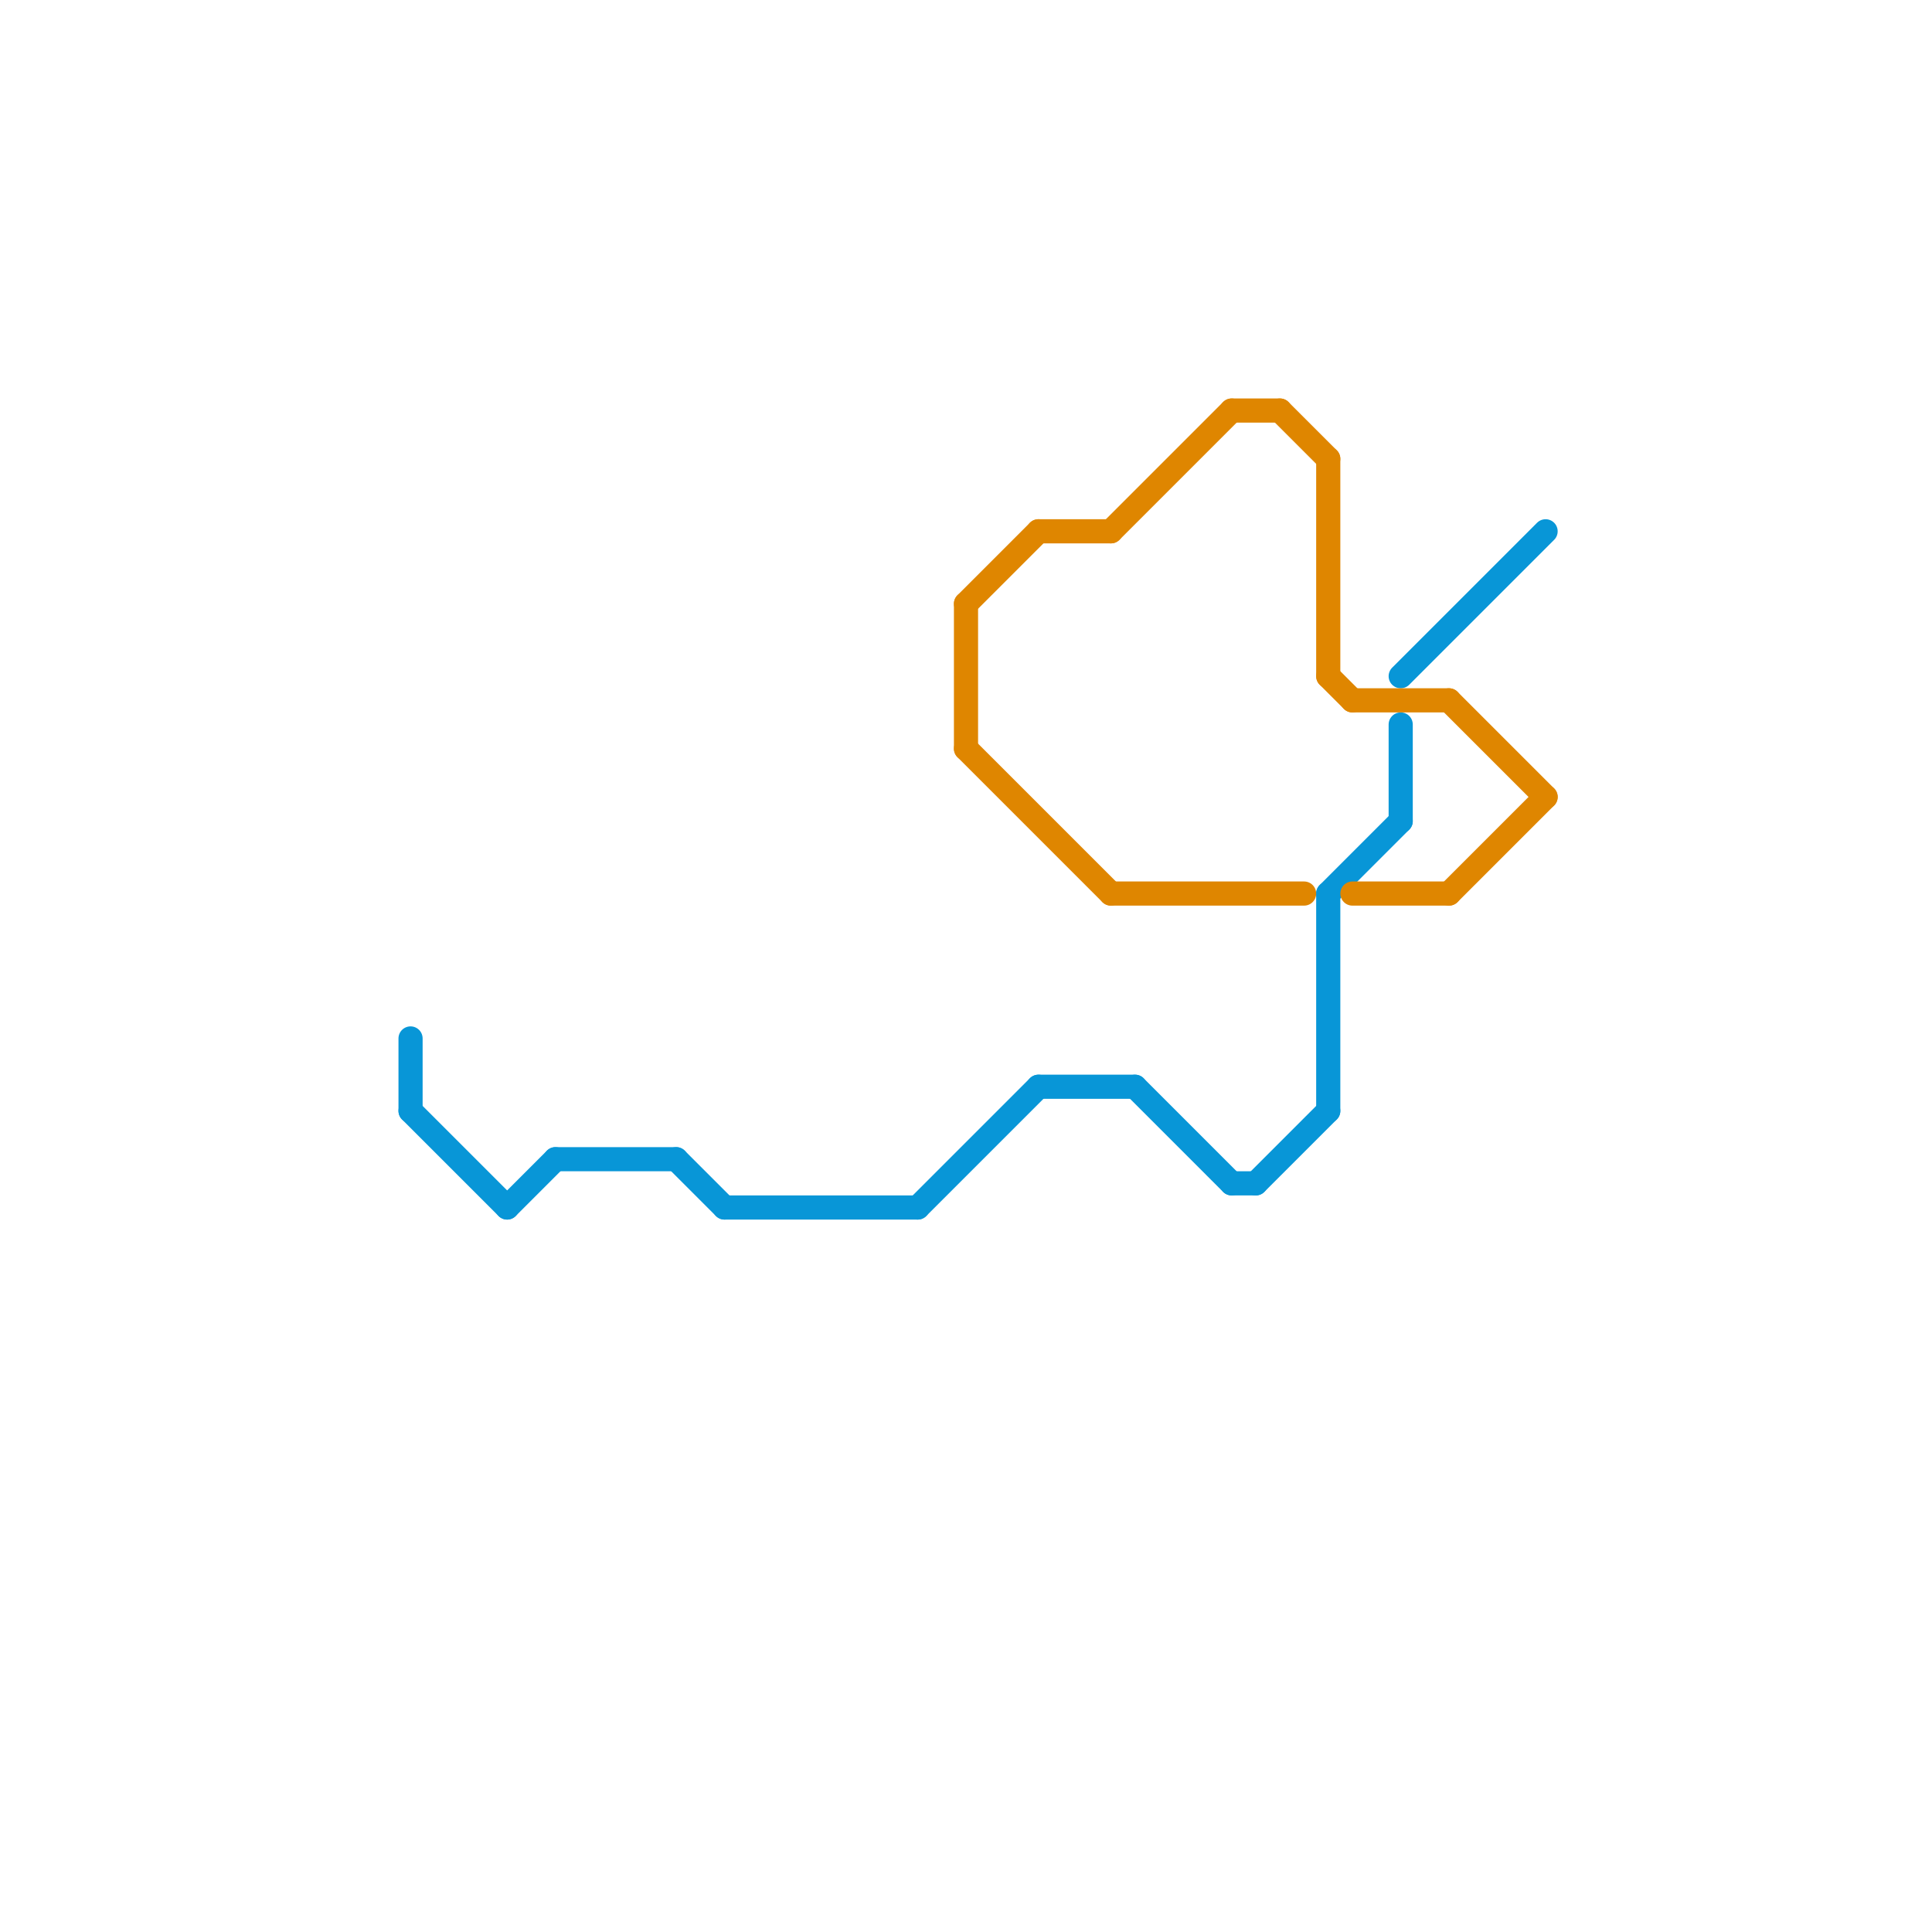 
<svg version="1.1" xmlns="http://www.w3.org/2000/svg" viewBox="0 0 80 80">
<style>text { font: 1px Helvetica; font-weight: 600; white-space: pre; dominant-baseline: central; } line { stroke-width: 1; fill: none; stroke-linecap: round; stroke-linejoin: round; } .c0 { stroke: #0896d7 } .c1 { stroke: #df8600 }</style><defs><g id="wm-xf"><circle r="1.2" fill="#000"/><circle r="0.9" fill="#fff"/><circle r="0.6" fill="#000"/><circle r="0.3" fill="#fff"/></g><g id="wm"><circle r="0.6" fill="#000"/><circle r="0.3" fill="#fff"/></g></defs><line class="c0" x1="38" y1="50" x2="43" y2="45"/><line class="c0" x1="58" y1="30" x2="58" y2="34"/><line class="c0" x1="21" y1="50" x2="23" y2="48"/><line class="c0" x1="47" y1="45" x2="51" y2="49"/><line class="c0" x1="30" y1="50" x2="38" y2="50"/><line class="c0" x1="51" y1="49" x2="52" y2="49"/><line class="c0" x1="52" y1="49" x2="55" y2="46"/><line class="c0" x1="28" y1="48" x2="30" y2="50"/><line class="c0" x1="55" y1="37" x2="58" y2="34"/><line class="c0" x1="17" y1="43" x2="17" y2="46"/><line class="c0" x1="55" y1="37" x2="55" y2="46"/><line class="c0" x1="43" y1="45" x2="47" y2="45"/><line class="c0" x1="58" y1="28" x2="64" y2="22"/><line class="c0" x1="17" y1="46" x2="21" y2="50"/><line class="c0" x1="23" y1="48" x2="28" y2="48"/><line class="c1" x1="43" y1="22" x2="46" y2="22"/><line class="c1" x1="46" y1="22" x2="51" y2="17"/><line class="c1" x1="60" y1="37" x2="64" y2="33"/><line class="c1" x1="60" y1="29" x2="64" y2="33"/><line class="c1" x1="51" y1="17" x2="53" y2="17"/><line class="c1" x1="55" y1="28" x2="56" y2="29"/><line class="c1" x1="53" y1="17" x2="55" y2="19"/><line class="c1" x1="40" y1="25" x2="40" y2="31"/><line class="c1" x1="40" y1="31" x2="46" y2="37"/><line class="c1" x1="56" y1="29" x2="60" y2="29"/><line class="c1" x1="55" y1="19" x2="55" y2="28"/><line class="c1" x1="56" y1="37" x2="60" y2="37"/><line class="c1" x1="40" y1="25" x2="43" y2="22"/><line class="c1" x1="46" y1="37" x2="54" y2="37"/>
</svg>
